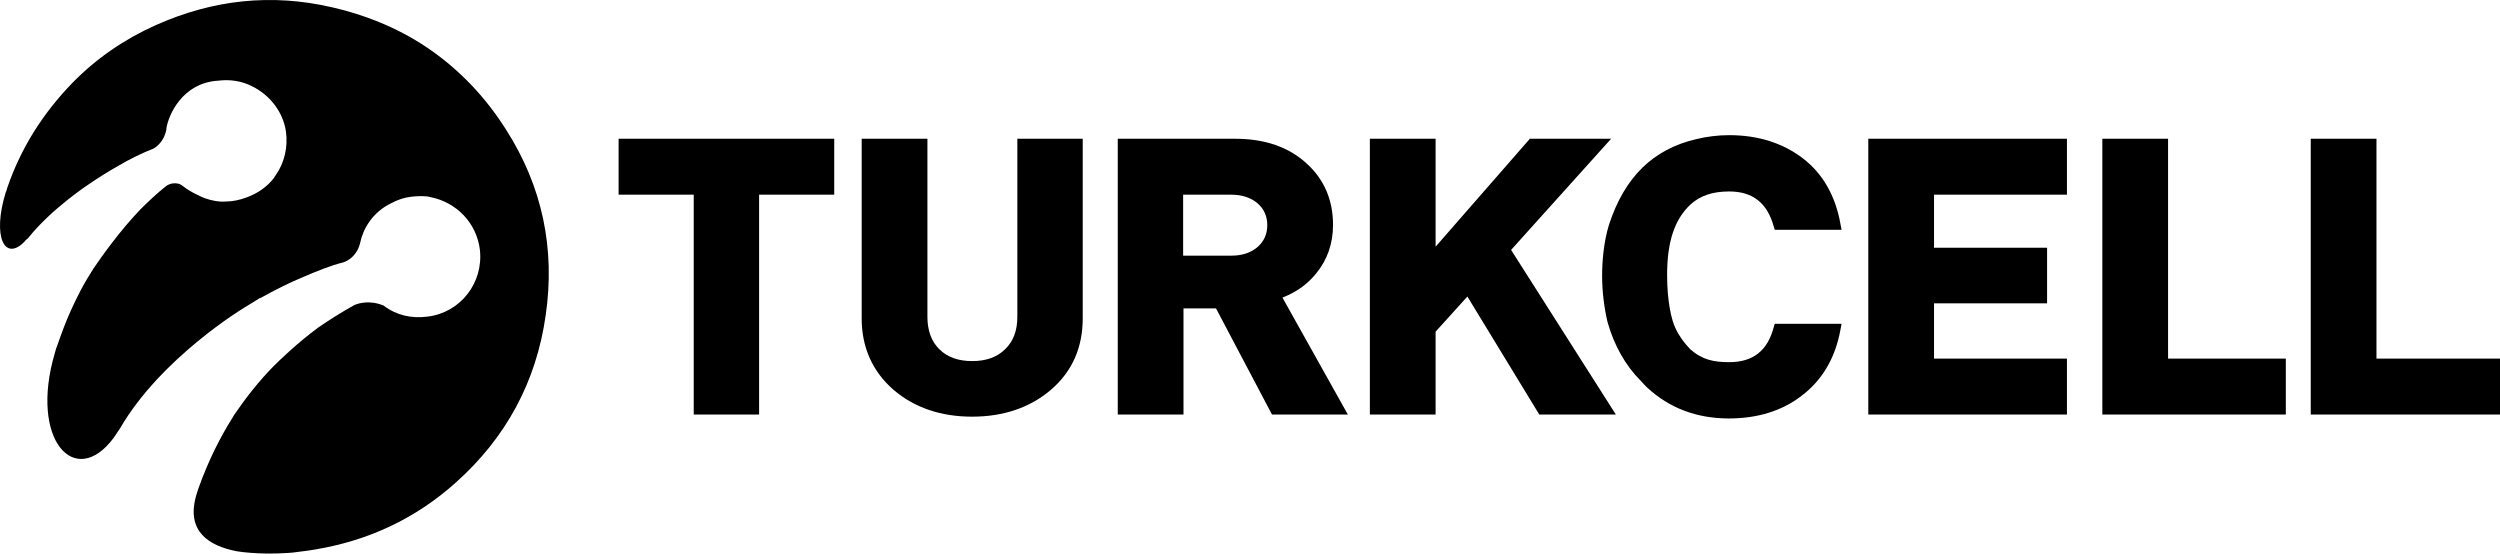 <?xml version="1.0" encoding="UTF-8"?>
<svg width="280px" height="62px" viewBox="0 0 280 62" version="1.1" xmlns="http://www.w3.org/2000/svg" xmlns:xlink="http://www.w3.org/1999/xlink">
    <title>turkcell-logo</title>
    <g id="Site" stroke="none" stroke-width="1" fill="none" fill-rule="evenodd">
        <g id="Project---Embeded-Experiences" transform="translate(-154, -3466)" fill="#000000" fill-rule="nonzero">
            <g id="Customers" transform="translate(84, 2808)">
                <g id="Customer-Logos" transform="translate(0, 281)">
                    <g id="Walmart-Copy" transform="translate(0, 336)">
                        <g id="turkcell-logo" transform="translate(70, 41)">
                            <g id="Group" transform="translate(69.284, 15.138)">
                                <path d="M78.113,15.503 C79.367,13.977 80.015,12.17 80.015,10.041 C80.015,7.31 79.044,4.98 77.102,3.213 C75.079,1.325 72.369,0.402 69.052,0.402 L55.905,0.402 L55.905,31.287 L63.267,31.287 L63.267,19.399 L66.908,19.399 L73.178,31.287 L81.673,31.287 L74.351,18.194 C75.889,17.592 77.143,16.708 78.113,15.503 M71.56,12.531 C70.792,13.174 69.861,13.495 68.607,13.495 L63.227,13.495 L63.227,6.667 L68.607,6.667 C69.821,6.667 70.792,6.988 71.56,7.631 C72.288,8.274 72.652,9.077 72.652,10.081 C72.652,11.085 72.288,11.888 71.56,12.531 M44.659,20.323 C44.659,21.889 44.214,23.094 43.284,23.978 C42.394,24.861 41.18,25.303 39.603,25.303 C38.025,25.303 36.812,24.861 35.922,23.978 C35.032,23.094 34.587,21.889 34.587,20.323 L34.587,0.402 L27.224,0.402 L27.224,20.524 C27.224,23.777 28.438,26.468 30.784,28.516 C33.13,30.524 36.083,31.528 39.603,31.528 C43.082,31.528 46.075,30.524 48.421,28.516 C50.808,26.468 51.981,23.777 51.981,20.524 L51.981,0.402 L44.659,0.402 L44.659,20.323 Z M0,6.667 L8.414,6.667 L8.414,31.287 L15.736,31.287 L15.736,6.667 L24.15,6.667 L24.15,0.402 L0,0.402 L0,6.667 Z M111.163,0.402 L102.061,0.402 L91.503,12.491 L91.503,0.402 L84.141,0.402 L84.141,31.287 L91.503,31.287 L91.503,22.01 L95.063,18.074 L103.113,31.287 L111.689,31.287 L99.958,12.852 L111.163,0.402 Z M196.881,25.022 L196.881,0.402 L189.519,0.402 L189.519,31.287 L210.716,31.287 L210.716,25.022 L196.881,25.022 Z M173.54,0.402 L166.178,0.402 L166.178,31.287 L186.728,31.287 L186.728,25.022 L173.54,25.022 L173.54,0.402 Z" id="Shape"></path>
                                <path d="M124.391,6.306 C127.02,6.306 128.638,7.591 129.366,10.202 L129.488,10.603 L136.971,10.603 L136.85,9.961 C136.284,6.747 134.828,4.257 132.603,2.57 C130.378,0.884 127.627,0 124.391,0 C123.096,0 121.883,0.161 120.71,0.442 C115.855,1.566 112.66,4.699 110.92,10.041 C110.313,12.009 110.152,14.218 110.152,15.744 C110.152,17.511 110.394,19.399 110.758,20.925 C111.487,23.536 112.781,25.825 114.48,27.512 C114.723,27.793 114.965,28.034 115.208,28.275 C117.676,30.564 120.75,31.729 124.35,31.729 C127.546,31.729 130.297,30.886 132.481,29.199 C134.787,27.472 136.284,24.942 136.85,21.769 L136.971,21.126 L129.488,21.126 L129.366,21.528 C128.679,24.138 127.061,25.423 124.391,25.423 C122.692,25.423 121.397,25.183 120.022,23.978 C119.334,23.255 118.768,22.492 118.363,21.608 C117.918,20.684 117.433,18.636 117.433,15.664 C117.433,11.969 118.242,9.479 120.022,7.792 C121.114,6.788 122.49,6.306 124.391,6.306 M139.965,31.287 L162.214,31.287 L162.214,25.022 L147.327,25.022 L147.327,18.837 L159.989,18.837 L159.989,12.611 L147.327,12.611 L147.327,6.667 L162.214,6.667 L162.214,0.402 L139.965,0.402 L139.965,31.287 Z" id="Shape"></path>
                            </g>
                            <path d="M56.663,14.495 C54.398,10.92 51.606,7.988 48.37,5.699 C45.134,3.41 41.412,1.803 37.286,0.839 C30.45,-0.767 23.856,-0.044 17.465,2.807 C13.945,4.374 10.79,6.543 8.12,9.274 C4.763,12.728 2.335,16.624 0.839,20.961 C0.839,21.001 0.798,21.042 0.798,21.082 C0.758,21.242 0.717,21.403 0.636,21.564 C-0.901,26.584 0.556,29.355 2.78,27.026 C2.861,26.906 2.942,26.825 3.064,26.745 L3.185,26.624 C5.774,23.371 9.94,20.64 9.94,20.64 C10.992,19.917 12.084,19.234 13.217,18.592 C14.512,17.829 15.887,17.146 17.141,16.664 C17.141,16.664 18.314,16.142 18.638,14.495 L18.638,14.374 C18.84,13.009 20.337,9.274 24.463,9.033 C25.757,8.872 27.052,9.073 28.184,9.635 C30.167,10.599 31.704,12.487 32.027,14.736 C32.27,16.543 31.825,18.27 30.895,19.596 C30.854,19.676 30.773,19.756 30.733,19.837 C30.733,19.877 30.692,19.877 30.692,19.917 C29.924,20.921 28.832,21.684 27.578,22.126 C26.809,22.407 26.04,22.568 25.312,22.568 C24.827,22.608 24.341,22.568 23.816,22.447 C23.249,22.327 22.683,22.126 22.238,21.885 C21.429,21.524 20.782,21.082 20.539,20.881 C20.337,20.72 20.134,20.6 19.932,20.56 C19.487,20.479 19.123,20.56 18.88,20.68 C18.719,20.76 18.638,20.801 18.557,20.881 C17.545,21.684 16.615,22.568 15.725,23.451 C13.379,25.901 11.397,28.713 10.466,30.078 C9.981,30.842 9.495,31.645 9.05,32.488 C8.646,33.251 8.282,34.014 7.918,34.818 C7.351,36.063 6.866,37.388 6.381,38.794 C6.34,38.874 6.34,38.914 6.3,38.995 C6.259,39.075 6.259,39.155 6.219,39.276 C6.178,39.356 6.178,39.437 6.138,39.557 C3.266,49.277 8.403,54.859 12.732,49.036 L13.46,47.951 C18.031,40.079 27.294,34.496 27.294,34.496 C27.861,34.135 28.427,33.814 28.993,33.452 C29.56,33.091 29.034,33.412 29.115,33.412 C30.692,32.528 32.351,31.685 34.01,31.002 C35.506,30.36 37.084,29.717 38.419,29.396 C38.419,29.396 39.956,28.994 40.361,27.106 C40.644,25.741 41.655,23.773 43.88,22.728 C44.406,22.447 44.972,22.247 45.498,22.126 C46.105,22.006 46.712,21.965 47.278,21.965 C47.642,21.965 47.966,22.006 48.249,22.086 C51.08,22.648 53.386,24.937 53.75,27.99 C54.155,31.685 51.566,35.019 47.885,35.46 C46.064,35.701 44.365,35.3 42.95,34.215 C41.372,33.573 40.118,33.974 39.673,34.175 C38.298,34.938 36.963,35.782 35.668,36.665 C33.281,38.432 31.421,40.24 30.652,41.003 C28.993,42.69 27.578,44.497 26.283,46.385 C26.202,46.505 26.162,46.586 26.081,46.706 C26.081,46.746 26.04,46.746 26.04,46.786 C24.746,48.835 23.371,51.486 22.238,54.658 C22.157,54.899 22.076,55.14 21.995,55.422 C20.782,59.518 23.411,61.125 26.445,61.727 C26.445,61.727 28.832,62.169 32.27,61.928 C32.472,61.928 32.634,61.888 32.796,61.888 C33.645,61.767 34.535,61.687 35.385,61.526 C41.331,60.522 46.55,58.072 51.04,54.056 C56.663,49.036 60.061,42.77 61.113,35.34 C62.205,27.869 60.749,20.881 56.663,14.495" id="Path"></path>
                        </g>
                    </g>
                </g>
            </g>
        </g>
    </g>
</svg>